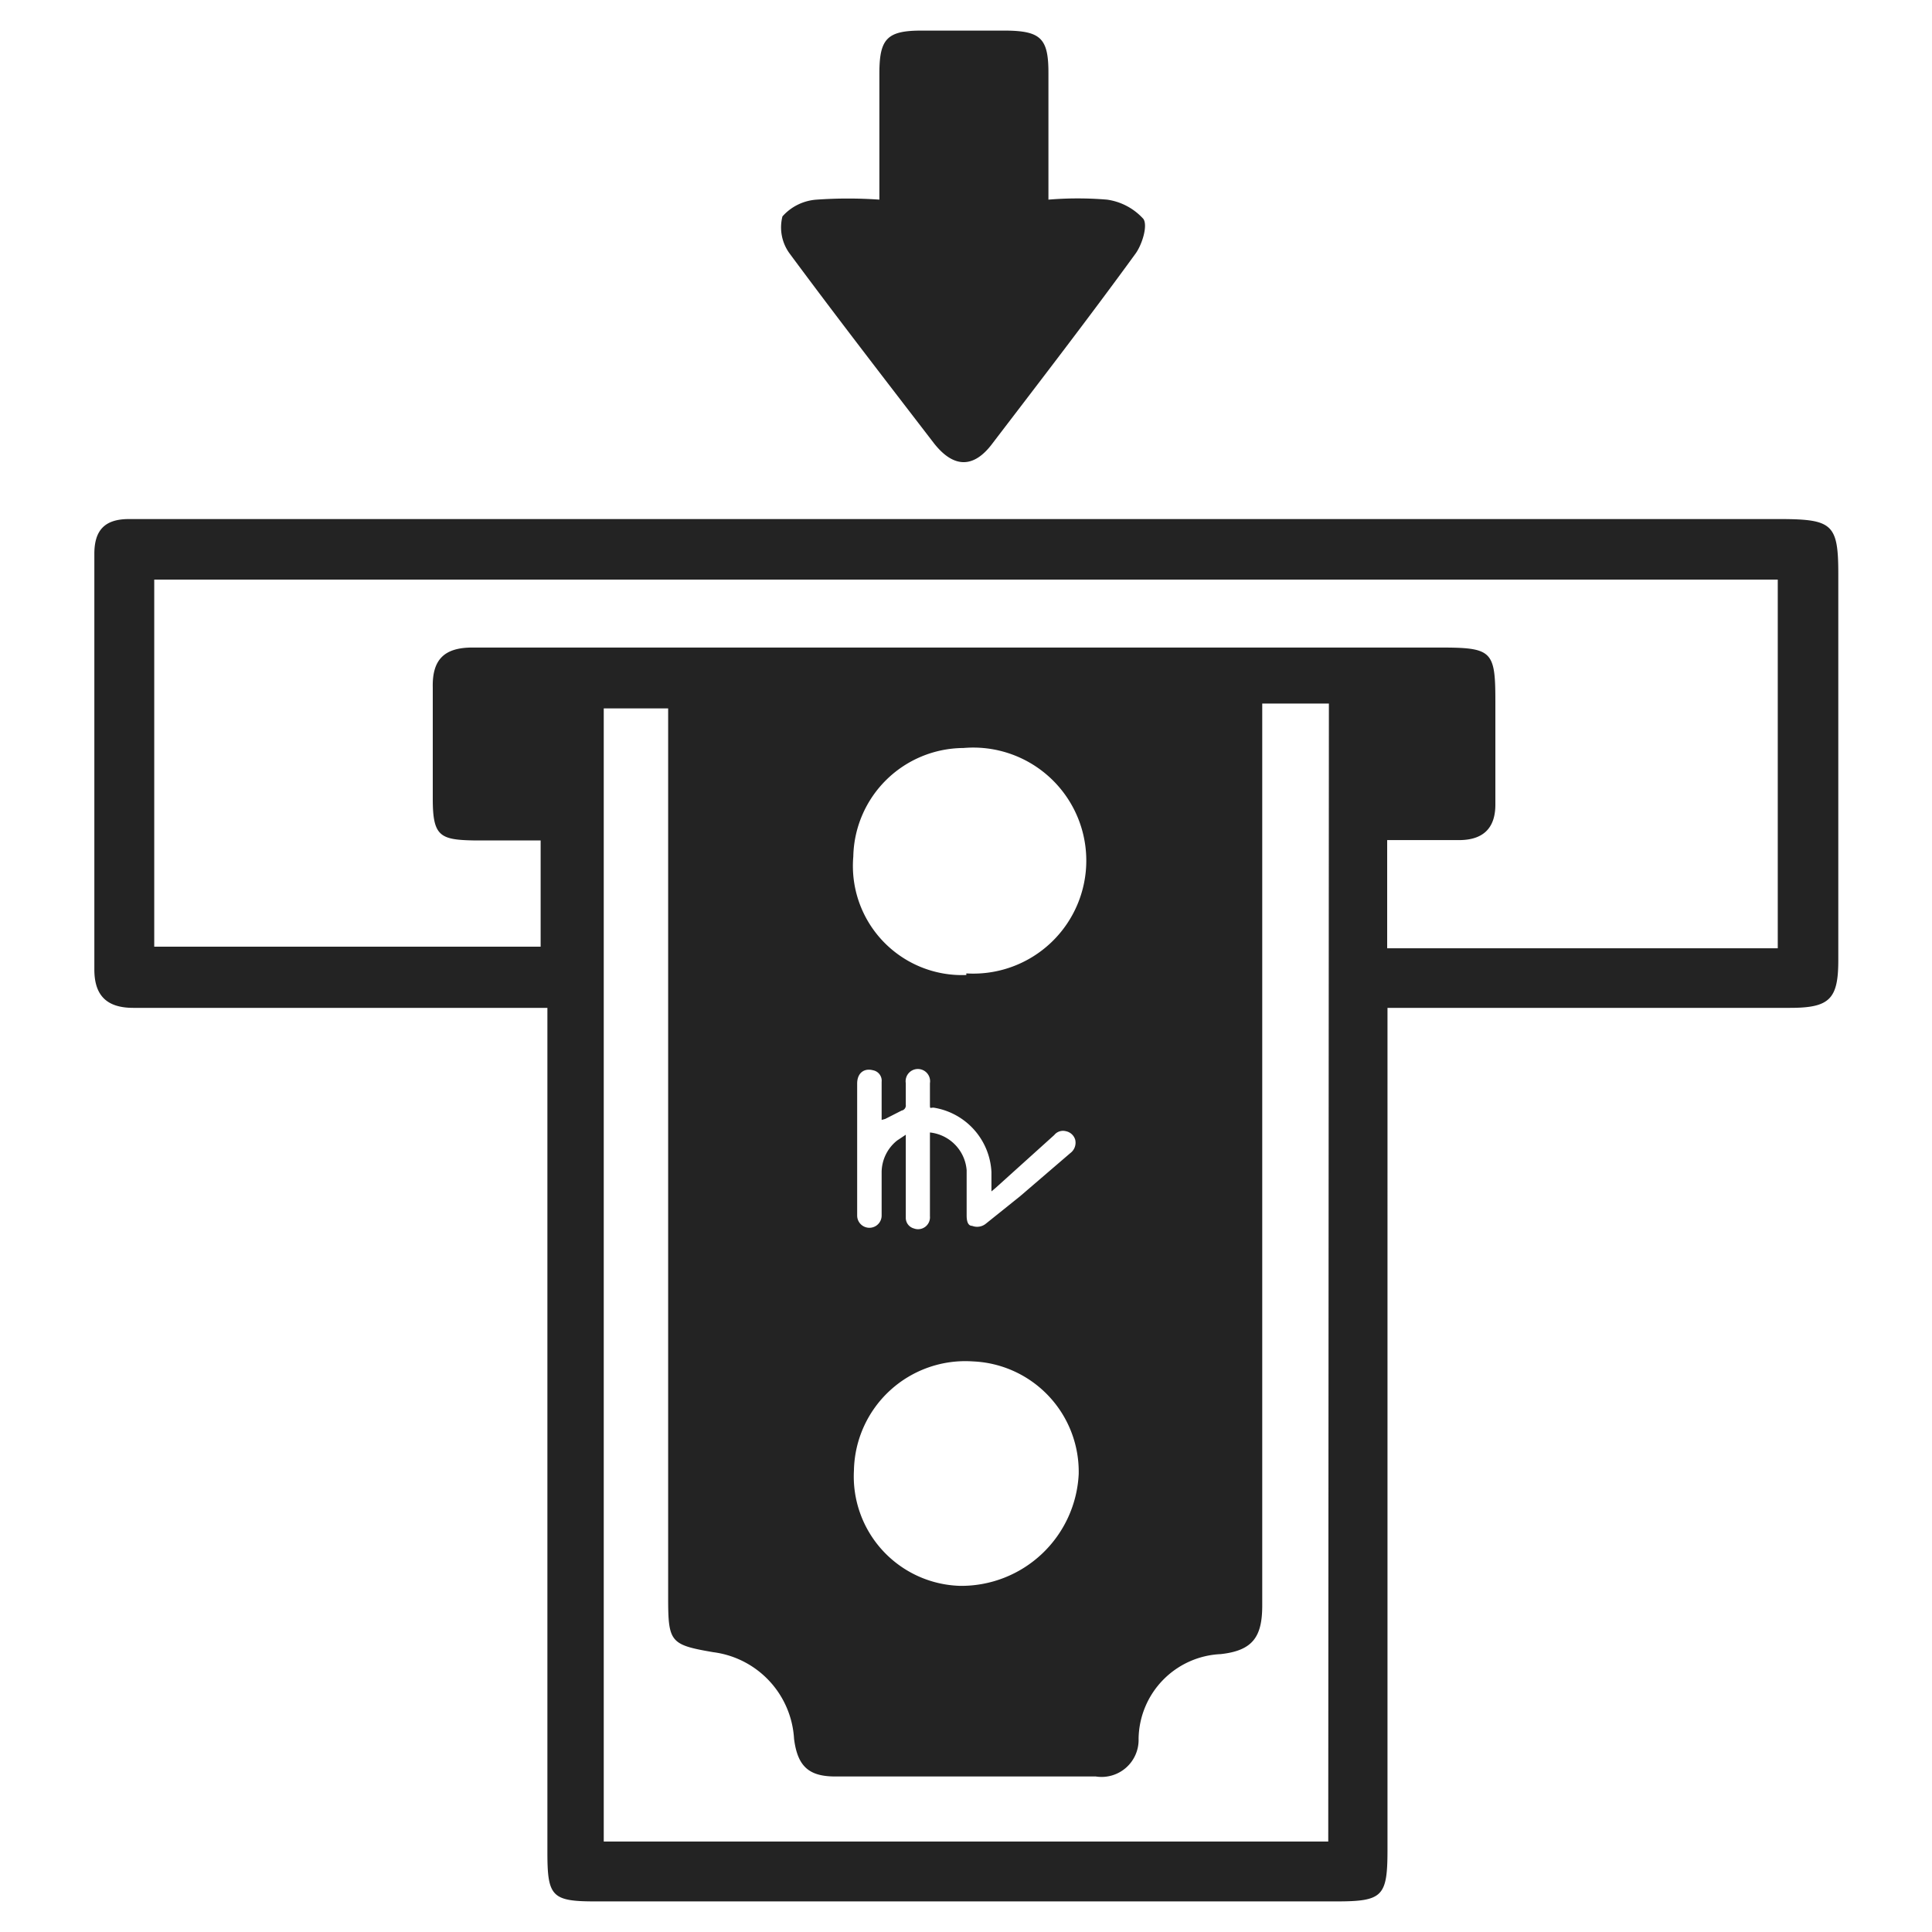 <svg id="Layer_1" data-name="Layer 1" xmlns="http://www.w3.org/2000/svg" viewBox="0 0 60 60"><defs><style>.cls-1{fill:#232323;}</style></defs><path class="cls-1" d="M29,13.76c.61.78,1.24.8,1.83,0,1.49-1.95,3-3.91,4.44-5.89.2-.28.38-.86.24-1.07a1.87,1.87,0,0,0-1.13-.6,10.92,10.92,0,0,0-1.82,0c0-1.4,0-2.67,0-3.94,0-1.07-.24-1.3-1.33-1.31q-1.3,0-2.61,0c-1.07,0-1.31.25-1.31,1.33,0,1.27,0,2.54,0,3.92a13.88,13.88,0,0,0-1.95,0,1.56,1.56,0,0,0-1.06.52,1.37,1.37,0,0,0,.22,1.15C26,9.87,27.51,11.82,29,13.76Zm26.35,2.36H4c-.75,0-1.07.35-1.07,1.08q0,6.45,0,12.91c0,.84.42,1.19,1.21,1.19,1.41,0,2.81,0,4.21,0H17V57.53c0,1.37.14,1.52,1.49,1.52h23c1.46,0,1.6-.15,1.6-1.62V31.3H55.59c1.23,0,1.5-.27,1.5-1.48v-12C57.09,16.3,56.91,16.13,55.37,16.12ZM41.25,57.19H18.75V22h2v27.6c0,1.4.06,1.48,1.4,1.71A2.88,2.88,0,0,1,24.66,54c.11.87.47,1.18,1.32,1.17q4,0,8.05,0A1.15,1.15,0,0,0,35.36,54a2.67,2.67,0,0,1,2.55-2.63c1-.11,1.29-.54,1.29-1.51,0-8.9,0-17.79,0-26.68V21.85h2.07ZM27.49,34.75l.51-.26a.16.16,0,0,0,.13-.18c0-.23,0-.45,0-.67a.38.38,0,1,1,.75,0c0,.21,0,.41,0,.62s0,.13.12.14a2.13,2.13,0,0,1,1.79,2V37l.12-.1,1.83-1.65a.35.35,0,0,1,.36-.12.38.38,0,0,1,.29.26.4.4,0,0,1-.15.42l-1.56,1.34L30.62,38a.43.43,0,0,1-.43.07c-.14,0-.17-.17-.17-.32q0-.71,0-1.41a1.28,1.28,0,0,0-1.14-1.17v.16c0,.82,0,1.63,0,2.44a.37.37,0,0,1-.5.38.34.34,0,0,1-.25-.32c0-.13,0-.26,0-.4v-2s0-.1,0-.19l-.27.18a1.27,1.27,0,0,0-.48,1c0,.45,0,.89,0,1.33a.38.38,0,1,1-.76,0v-4.1c0-.32.21-.49.5-.41a.33.33,0,0,1,.26.36c0,.34,0,.69,0,1v.18Zm2.73,7.53a3.43,3.43,0,0,1,3.28,3.5,3.65,3.65,0,0,1-3.69,3.47,3.4,3.4,0,0,1-3.29-3.59A3.46,3.46,0,0,1,30.22,42.28Zm-.21-12A3.39,3.39,0,0,1,26.5,26.6a3.44,3.44,0,0,1,3.42-3.37,3.51,3.51,0,1,1,.09,7Zm25.2-.83H43.08V26.09c.76,0,1.49,0,2.23,0s1.14-.36,1.13-1.13c0-1.06,0-2.12,0-3.18,0-1.57-.1-1.67-1.72-1.67H18.51c-1.28,0-2.56,0-3.84,0-.87,0-1.25.37-1.23,1.24,0,1.15,0,2.31,0,3.46s.22,1.27,1.26,1.29c.68,0,1.36,0,2.09,0v3.3h-12V18H55.21Z"/></svg>
